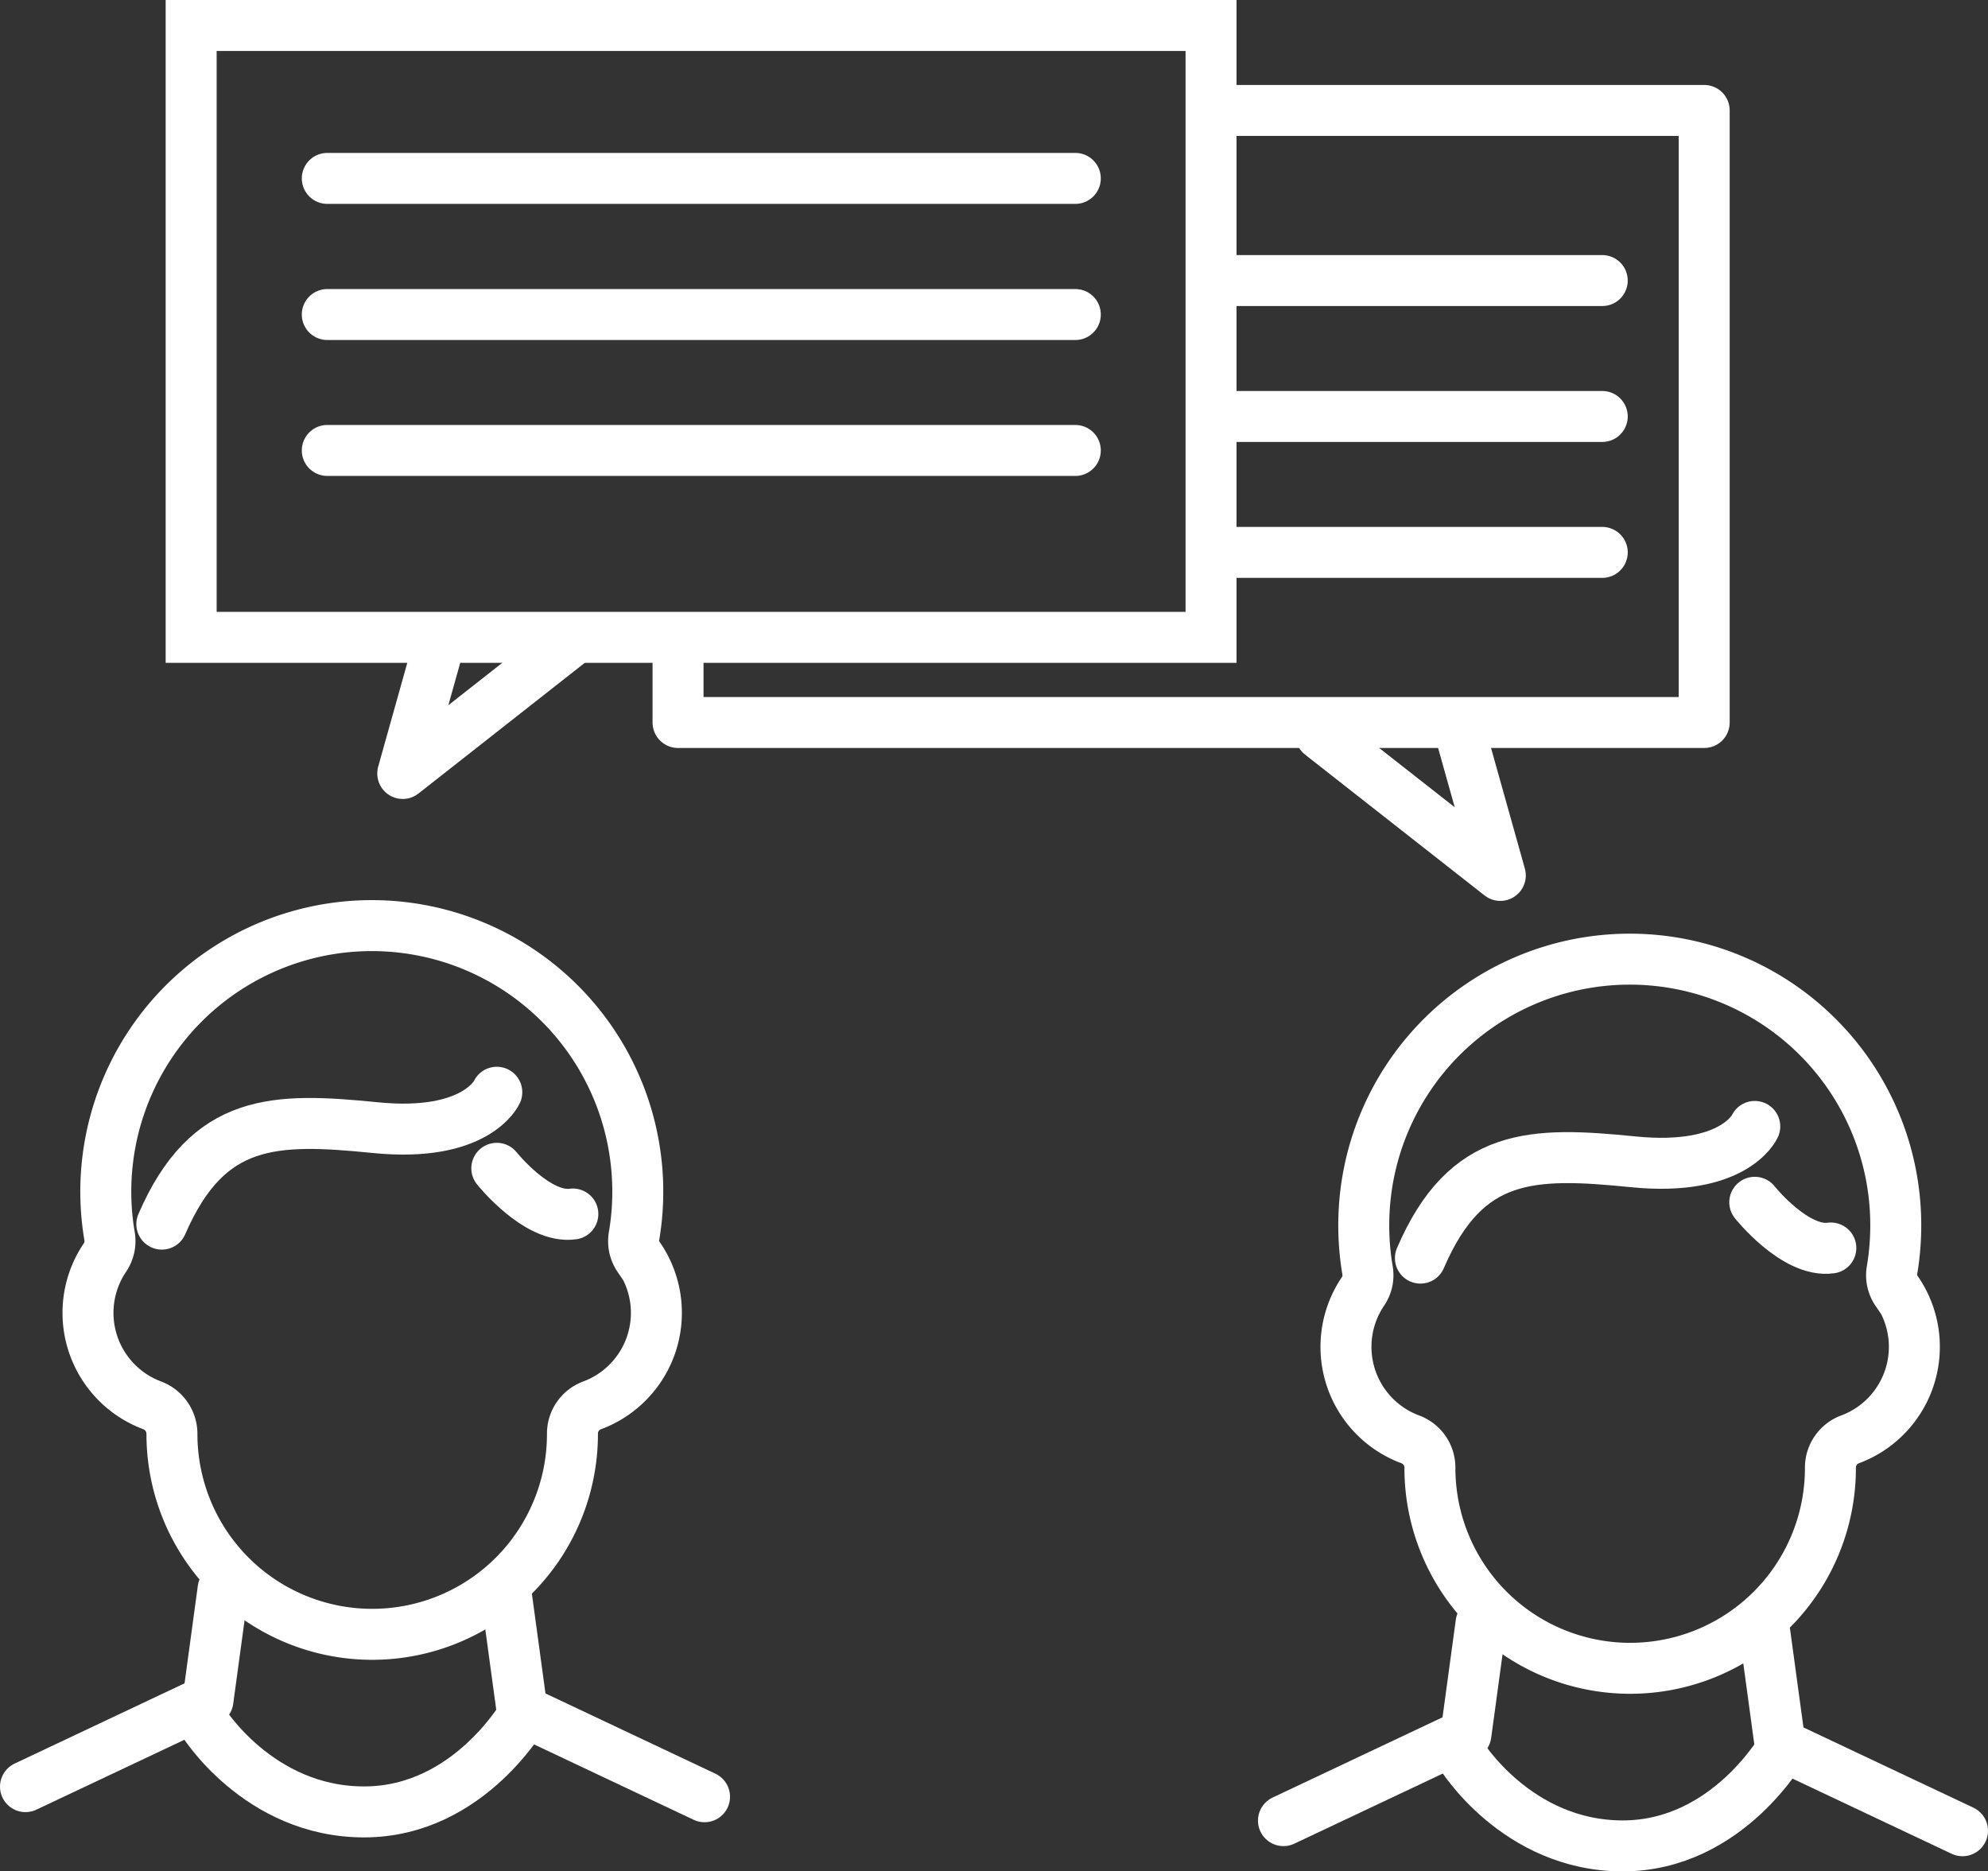 <svg xmlns="http://www.w3.org/2000/svg" viewBox="0 0 98.28 92.52"><rect x="0" y="0" width="98.28" height="92.52" fill="#333333" stroke="none"/><g id="Layer_2" data-name="Layer 2"><g id="WHITE"><path d="M10,85.07s2.75,4.51,8,4.51,8-5,8-5" fill="none" stroke="#fff" stroke-linecap="round" stroke-linejoin="round" stroke-width="2.52"/><polyline points="11.03 78.56 10.28 84.07 1.26 88.33" fill="none" stroke="#fff" stroke-linecap="round" stroke-linejoin="round" stroke-width="2.52"/><polyline points="25.06 79.06 25.81 84.57 34.83 88.83" fill="none" stroke="#fff" stroke-linecap="round" stroke-linejoin="round" stroke-width="2.52"/><path d="M31.57,62.17a1.45,1.45,0,0,1-.22-1.09,13.15,13.15,0,1,0-25.94,0,1.45,1.45,0,0,1-.22,1.09,4.88,4.88,0,0,0,2.31,7.3,1.51,1.51,0,0,1,1,1.43v0a9.9,9.9,0,0,0,19.8,0v0a1.49,1.49,0,0,1,1-1.43,4.88,4.88,0,0,0,2.31-7.3Z" fill="none" stroke="#fff" stroke-miterlimit="10" stroke-width="2.52"/><path d="M24.56,54s-1,2.25-6,1.75S10.28,55.26,8,60.52" fill="none" stroke="#fff" stroke-linecap="round" stroke-linejoin="round" stroke-width="2.52"/><path d="M24.56,57.76s2,2.51,3.76,2.26" fill="none" stroke="#fff" stroke-linecap="round" stroke-linejoin="round" stroke-width="2.52"/><path d="M72.22,86.75s2.75,4.51,8,4.51,8-5,8-5" fill="none" stroke="#fff" stroke-linecap="round" stroke-linejoin="round" stroke-width="2.52"/><polyline points="73.22 80.24 72.47 85.75 63.45 90.01" fill="none" stroke="#fff" stroke-linecap="round" stroke-linejoin="round" stroke-width="2.52"/><polyline points="87.25 80.74 88 86.25 97.02 90.51" fill="none" stroke="#fff" stroke-linecap="round" stroke-linejoin="round" stroke-width="2.52"/><path d="M93.76,63.85a1.43,1.43,0,0,1-.22-1.08,13.33,13.33,0,0,0,.18-2.2,13.15,13.15,0,0,0-26.3,0,13.33,13.33,0,0,0,.18,2.2,1.43,1.43,0,0,1-.22,1.08,4.88,4.88,0,0,0,2.31,7.3,1.49,1.49,0,0,1,1,1.43v0a9.9,9.9,0,0,0,19.8,0v0a1.49,1.49,0,0,1,1-1.43,4.88,4.88,0,0,0,2.31-7.3Z" fill="none" stroke="#fff" stroke-miterlimit="10" stroke-width="2.52"/><path d="M86.75,55.69s-1,2.25-6,1.75-8.27-.5-10.53,4.76" fill="none" stroke="#fff" stroke-linecap="round" stroke-linejoin="round" stroke-width="2.52"/><path d="M86.75,59.44s2,2.51,3.76,2.26" fill="none" stroke="#fff" stroke-linecap="round" stroke-linejoin="round" stroke-width="2.52"/><polyline points="65.3 36.32 74.17 43.28 72.14 36.04" fill="none" stroke="#fff" stroke-linecap="round" stroke-linejoin="round" stroke-width="2.52"/><line x1="60.3" y1="13.87" x2="79.21" y2="13.87" fill="none" stroke="#fff" stroke-linecap="round" stroke-linejoin="round" stroke-width="2.52"/><line x1="60.3" y1="20.59" x2="79.21" y2="20.59" fill="none" stroke="#fff" stroke-linecap="round" stroke-linejoin="round" stroke-width="2.52"/><line x1="60.3" y1="27.31" x2="79.21" y2="27.31" fill="none" stroke="#fff" stroke-linecap="round" stroke-linejoin="round" stroke-width="2.52"/><polyline points="28.78 31.27 19.91 38.24 21.94 31" fill="none" stroke="#fff" stroke-linejoin="round" stroke-width="2.52"/><rect x="9.45" y="1.26" width="50.42" height="30.25" fill="none" stroke="#fff" stroke-miterlimit="10" stroke-width="2.52"/><line x1="16.18" y1="8.82" x2="53.16" y2="8.82" fill="none" stroke="#fff" stroke-linecap="round" stroke-miterlimit="10" stroke-width="2.52"/><line x1="16.18" y1="15.55" x2="53.16" y2="15.55" fill="none" stroke="#fff" stroke-linecap="round" stroke-miterlimit="10" stroke-width="2.52"/><line x1="16.18" y1="22.27" x2="53.16" y2="22.27" fill="none" stroke="#fff" stroke-linecap="round" stroke-miterlimit="10" stroke-width="2.52"/><polyline points="33.52 32.08 33.52 35.72 84.25 35.72 84.25 5.46 60.35 5.46" fill="none" stroke="#fff" stroke-linecap="round" stroke-linejoin="round" stroke-width="2.52"/></g></g></svg>